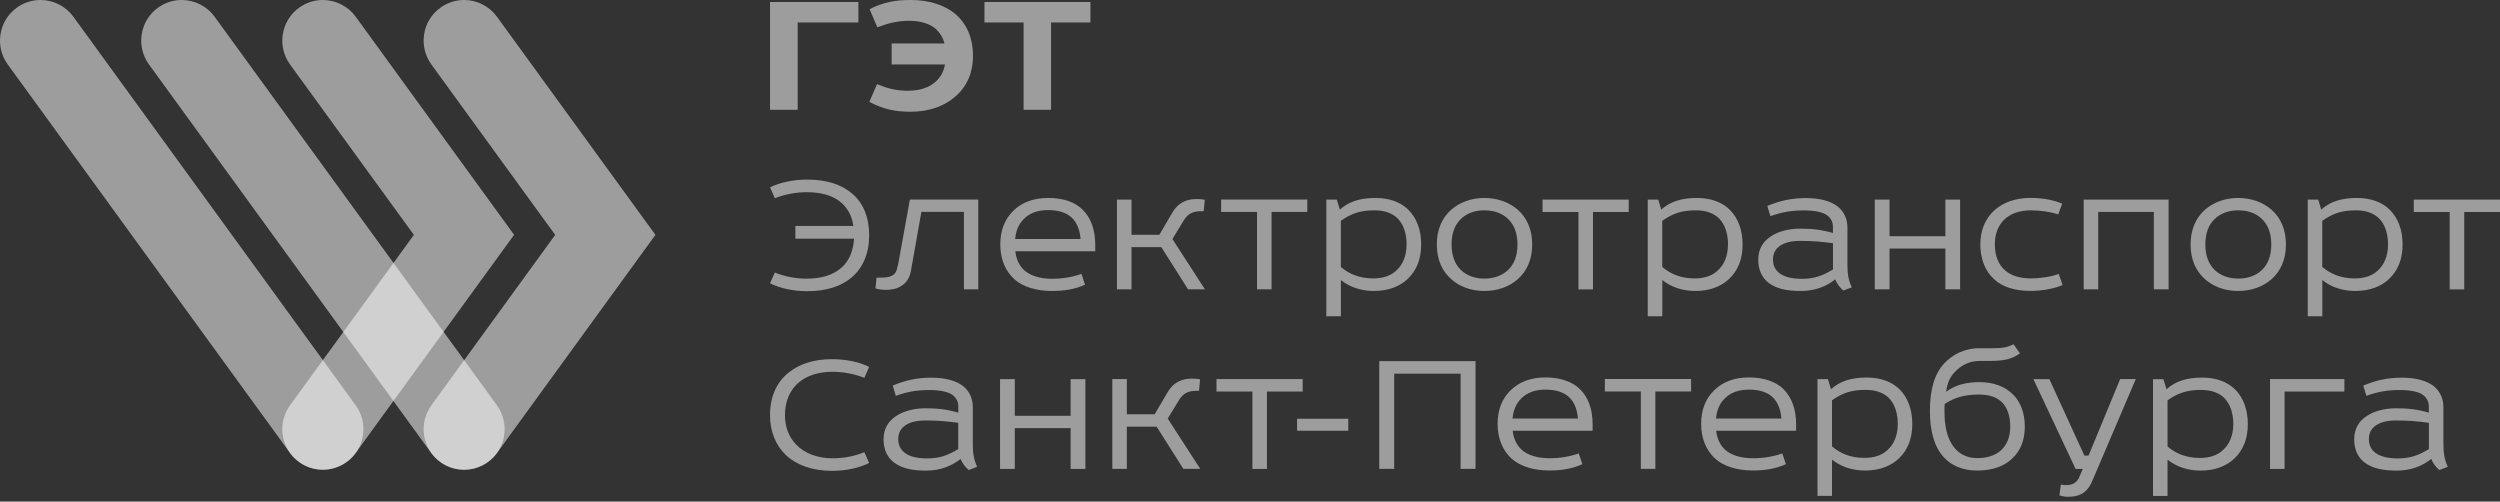 <svg width="314" height="63" viewBox="0 0 314 63" fill="none" xmlns="http://www.w3.org/2000/svg">
<rect x="0" y="0" width="314" height="63" fill="#333333" stroke="none"/>
<path d="M100.189 13.787H96.716V0.254H107.815V2.823H100.189V13.787ZM114.134 11.398C112.625 11.398 111.632 11.173 110.16 10.561L109.189 12.794C110.907 13.713 112.461 14.034 114.358 14.034C116.658 14.034 118.622 13.377 120.154 11.98C121.416 10.83 122.207 9.179 122.207 7.021C122.207 4.676 121.349 2.868 119.885 1.673C118.533 0.59 116.613 0 114.38 0C112.505 0 110.974 0.254 109.219 1.15L110.19 3.428C111.699 2.861 112.827 2.614 114.156 2.614C115.665 2.614 116.8 2.973 117.584 3.675C118.077 4.153 118.443 4.713 118.622 5.46H111.99V8.096H118.69C118.533 8.933 118.197 9.59 117.674 10.105C116.86 10.942 115.642 11.39 114.134 11.39V11.398ZM128.563 13.787H132.014V2.823H136.958V0.254H123.649V2.823H128.563V13.787ZM107.046 24.341C105.716 23.168 103.797 22.556 101.384 22.556C99.674 22.556 98.001 22.899 96.716 23.527L97.321 24.901C98.494 24.431 99.891 24.139 101.34 24.139C103.349 24.139 104.813 24.655 105.761 25.536C106.523 26.261 107.023 27.187 107.18 28.374H99.898V29.973H107.27C107.158 31.601 106.62 32.773 105.761 33.557C104.701 34.529 103.214 34.999 101.34 34.999C99.831 34.999 98.501 34.708 97.321 34.23L96.716 35.582C97.978 36.216 99.674 36.575 101.384 36.575C103.752 36.575 105.649 35.97 106.979 34.835C108.398 33.617 109.167 31.81 109.167 29.562C109.167 27.314 108.442 25.521 107.046 24.326V24.341ZM112.752 33.386C112.64 34.058 112.431 34.469 111.938 34.67C111.602 34.827 111.176 34.872 110.541 34.872H110.093L109.959 36.224C110.369 36.358 110.885 36.403 111.273 36.403C112.013 36.403 112.67 36.269 113.17 35.925C113.82 35.567 114.253 34.909 114.41 34.035L115.725 26.611H121.072V36.336H122.872V25.058H114.283L112.774 33.386H112.752ZM135.988 26.35C137.003 27.343 137.563 28.83 137.563 30.749V31.563H127.525C127.637 32.579 128.018 33.341 128.608 33.909C129.4 34.656 130.677 35.014 132.126 35.014C133.441 35.014 134.68 34.812 135.831 34.401L136.279 35.761C135.017 36.321 133.71 36.545 132.104 36.545C130.192 36.545 128.451 36.03 127.391 35.059C126.285 34.043 125.636 32.557 125.636 30.704C125.636 28.852 126.241 27.478 127.264 26.485C128.302 25.446 129.788 24.864 131.618 24.864C133.53 24.864 135.002 25.357 135.995 26.35H135.988ZM135.719 30.025C135.629 28.875 135.271 27.993 134.658 27.381C133.978 26.709 132.97 26.387 131.611 26.387C130.251 26.387 129.221 26.813 128.519 27.582C127.951 28.172 127.593 28.979 127.503 30.017H135.711L135.719 30.025ZM148.729 27.612C148.983 27.224 149.245 26.955 149.566 26.798C149.902 26.619 150.305 26.529 150.895 26.529H151.187L151.321 25.088C150.963 25.021 150.649 24.998 150.328 24.998C149.745 24.998 149.222 25.088 148.774 25.29C148.095 25.581 147.602 26.081 147.176 26.821L145.615 29.487H142.119V25.066H140.29V36.343H142.119V31.041H145.861L149.222 36.343H151.343L147.258 30.025L148.722 27.612H148.729ZM157.886 36.343H159.709V26.619H164.197V25.058H153.375V26.619H157.886V36.343ZM176.85 34.992C175.834 35.985 174.37 36.545 172.562 36.545C170.897 36.545 169.47 36.03 168.417 35.171V39.727H166.587V25.066H167.902L168.283 26.328C169.433 25.29 170.874 24.864 172.772 24.864C174.489 24.864 175.931 25.379 176.917 26.372C177.888 27.358 178.5 28.807 178.5 30.704C178.5 32.602 177.888 33.976 176.85 34.992ZM176.67 30.704C176.67 29.33 176.289 28.225 175.587 27.478C174.938 26.806 173.944 26.417 172.652 26.417C170.845 26.417 169.747 26.806 168.41 27.732V33.528C169.426 34.401 170.733 34.969 172.465 34.969C173.66 34.969 174.654 34.656 175.356 33.998C176.17 33.274 176.663 32.176 176.663 30.704H176.67ZM190.615 35.081C189.554 36.007 188.113 36.545 186.44 36.545C184.767 36.545 183.347 36.007 182.294 35.081C181.137 34.065 180.464 32.624 180.464 30.704C180.464 28.785 181.137 27.343 182.294 26.328C183.347 25.409 184.796 24.864 186.44 24.864C188.083 24.864 189.554 25.409 190.615 26.328C191.765 27.343 192.445 28.785 192.445 30.704C192.445 32.624 191.765 34.065 190.615 35.081ZM190.592 30.704C190.592 29.308 190.189 28.27 189.464 27.545C188.74 26.821 187.709 26.417 186.44 26.417C185.17 26.417 184.162 26.821 183.445 27.545C182.72 28.27 182.317 29.3 182.317 30.704C182.317 32.109 182.728 33.139 183.445 33.864C184.162 34.588 185.2 34.992 186.44 34.992C187.679 34.992 188.74 34.588 189.464 33.864C190.189 33.147 190.592 32.109 190.592 30.704ZM204.566 25.066H193.744V26.626H198.255V36.351H200.078V26.626H204.566V25.066ZM217.219 34.992C216.203 35.985 214.739 36.545 212.939 36.545C211.273 36.545 209.847 36.03 208.786 35.171V39.727H206.956V25.066H208.271L208.652 26.328C209.802 25.29 211.244 24.864 213.141 24.864C214.859 24.864 216.3 25.379 217.286 26.372C218.257 27.358 218.869 28.807 218.869 30.704C218.869 32.602 218.264 33.976 217.219 34.992ZM217.039 30.704C217.039 29.33 216.659 28.225 215.956 27.478C215.299 26.806 214.306 26.417 213.021 26.417C211.214 26.417 210.108 26.806 208.779 27.732V33.528C209.795 34.401 211.102 34.969 212.842 34.969C214.037 34.969 215.03 34.656 215.725 33.998C216.539 33.274 217.032 32.176 217.032 30.704H217.039ZM230.513 35.081C229.385 35.985 227.944 36.545 226.181 36.545C224.419 36.545 223.134 36.276 222.148 35.529C221.356 34.924 220.834 33.968 220.834 32.624C220.834 31.279 221.446 30.323 222.41 29.689C223.38 29.039 224.732 28.718 226.084 28.718C227.526 28.718 228.706 28.83 230.214 29.263V28.449C230.214 27.777 229.856 27.254 229.333 26.94C228.676 26.559 227.6 26.425 226.697 26.425C224.979 26.425 223.963 26.604 222.365 27.149L221.976 25.865C223.605 25.192 225.068 24.879 226.831 24.879C228.594 24.879 229.968 25.26 230.819 25.939C231.656 26.611 232.037 27.567 232.037 28.553V33.184C232.037 34.312 232.127 35.096 232.582 36.09L231.522 36.493C231.118 36.157 230.715 35.634 230.506 35.096L230.513 35.081ZM230.222 30.548C228.646 30.346 227.742 30.256 226.047 30.256C225.098 30.256 224.172 30.436 223.545 30.891C223 31.279 222.686 31.817 222.686 32.609C222.686 33.401 223.022 33.983 223.567 34.364C224.239 34.842 225.233 35.021 226.293 35.021C227.922 35.021 228.952 34.611 230.222 33.849V30.555V30.548ZM237.325 31.22H244.338V36.343H246.19V25.066H244.338V29.666H237.325V25.066H235.473V36.343H237.325V31.22ZM258.581 34.401C257.662 34.767 256.191 34.969 255.108 34.969C253.756 34.969 252.651 34.656 251.882 33.998C251 33.251 250.552 32.123 250.552 30.682C250.552 29.353 250.985 28.314 251.725 27.59C252.516 26.821 253.667 26.417 255.108 26.417C256.191 26.417 257.565 26.597 258.514 26.933L259.007 25.581C257.924 25.103 256.46 24.856 255.041 24.856C253.166 24.856 251.635 25.416 250.552 26.365C249.38 27.403 248.73 28.867 248.73 30.697C248.73 32.527 249.335 34.058 250.463 35.074C251.501 36.045 253.084 36.538 255.041 36.538C256.438 36.538 257.999 36.269 259.059 35.798L258.581 34.394V34.401ZM263.533 26.619H270.524V36.343H272.376V25.066H261.711V36.343H263.533V26.619ZM275.14 30.704C275.14 28.792 275.812 27.343 276.962 26.328C278.023 25.409 279.464 24.864 281.115 24.864C282.765 24.864 284.229 25.409 285.29 26.328C286.44 27.343 287.112 28.785 287.112 30.704C287.112 32.624 286.44 34.065 285.29 35.081C284.229 36.007 282.788 36.545 281.115 36.545C279.442 36.545 278.023 36.007 276.962 35.081C275.812 34.065 275.14 32.624 275.14 30.704ZM276.992 30.704C276.992 32.101 277.395 33.139 278.12 33.864C278.844 34.588 279.882 34.992 281.122 34.992C282.362 34.992 283.423 34.588 284.147 33.864C284.864 33.147 285.275 32.109 285.275 30.704C285.275 29.3 284.864 28.27 284.147 27.545C283.423 26.821 282.384 26.417 281.122 26.417C279.86 26.417 278.844 26.821 278.12 27.545C277.395 28.27 276.992 29.3 276.992 30.704ZM291.683 39.727H289.853V25.066H291.168L291.549 26.328C292.699 25.29 294.14 24.864 296.037 24.864C297.755 24.864 299.197 25.379 300.183 26.372C301.154 27.358 301.766 28.807 301.766 30.704C301.766 32.602 301.154 33.976 300.115 34.992C299.1 35.985 297.636 36.545 295.828 36.545C294.163 36.545 292.736 36.03 291.683 35.171V39.727ZM291.683 33.528C292.699 34.401 294.006 34.969 295.739 34.969C296.934 34.969 297.927 34.656 298.629 33.998C299.443 33.274 299.936 32.176 299.936 30.704C299.936 29.33 299.555 28.225 298.853 27.478C298.203 26.806 297.21 26.417 295.918 26.417C294.118 26.417 293.013 26.806 291.676 27.732V33.528H291.683ZM303.17 25.066V26.626H307.681V36.351H309.511V26.626H314V25.066H303.17ZM100.324 48.047C101.317 47.188 102.781 46.695 104.544 46.695C105.985 46.695 107.382 46.986 108.562 47.457L109.167 46.083C107.905 45.448 106.209 45.112 104.499 45.112C102.31 45.112 100.481 45.672 99.106 46.755C97.598 47.928 96.716 49.75 96.716 52.125C96.716 54.246 97.441 55.934 98.681 57.129C100.077 58.444 102.086 59.138 104.499 59.138C106.217 59.138 107.927 58.78 109.167 58.145L108.562 56.793C107.389 57.271 106.06 57.562 104.544 57.562C102.669 57.562 101.026 56.928 100.01 55.845C99.084 54.918 98.591 53.634 98.591 52.125C98.591 50.437 99.196 48.988 100.324 48.04V48.047ZM122.185 55.718C122.185 56.845 122.275 57.637 122.73 58.63L121.67 59.034C121.266 58.698 120.856 58.175 120.654 57.637C119.526 58.541 118.085 59.108 116.322 59.108C114.559 59.108 113.282 58.832 112.289 58.093C111.497 57.488 110.974 56.532 110.974 55.187C110.974 53.843 111.579 52.887 112.558 52.252C113.529 51.602 114.881 51.281 116.232 51.281C117.674 51.281 118.854 51.393 120.363 51.826V51.02C120.363 50.34 120.004 49.825 119.481 49.504C118.824 49.123 117.741 48.988 116.845 48.988C115.127 48.988 114.111 49.167 112.513 49.713L112.125 48.428C113.753 47.748 115.217 47.435 116.979 47.435C118.742 47.435 120.116 47.823 120.968 48.495C121.804 49.167 122.185 50.116 122.185 51.117V55.74V55.718ZM120.355 53.103C118.779 52.902 117.876 52.812 116.18 52.812C115.232 52.812 114.305 52.992 113.678 53.447C113.133 53.828 112.819 54.373 112.819 55.165C112.819 55.957 113.163 56.539 113.7 56.92C114.373 57.398 115.366 57.577 116.427 57.577C118.055 57.577 119.086 57.167 120.355 56.405V53.111V53.103ZM134.471 52.222H127.458V47.621H125.606V58.899H127.458V53.776H134.471V58.899H136.324V47.621H134.471V52.222ZM148.139 50.168C148.386 49.78 148.655 49.511 148.976 49.354C149.312 49.175 149.723 49.085 150.305 49.085H150.597L150.731 47.644C150.373 47.577 150.059 47.554 149.738 47.554C149.155 47.554 148.632 47.644 148.184 47.845C147.512 48.137 147.012 48.637 146.586 49.377L145.025 52.035H141.529V47.614H139.707V58.892H141.529V53.589H145.271L148.632 58.892H150.753L146.668 52.573L148.132 50.161L148.139 50.168ZM163.615 47.614H152.792V49.175H157.304V58.899H159.126V49.175H163.615V47.614ZM162.913 54.104H169.343V52.596H162.913V54.104ZM173.235 58.892H175.109V46.934H183.452V58.892H185.327V45.358H173.235V58.892ZM198.457 48.898C199.473 49.892 200.033 51.378 200.033 53.298V54.104H189.995C190.107 55.12 190.495 55.889 191.078 56.45C191.869 57.196 193.154 57.555 194.596 57.555C195.903 57.555 197.15 57.353 198.293 56.95L198.741 58.302C197.479 58.87 196.171 59.093 194.566 59.093C192.654 59.093 190.913 58.571 189.853 57.6C188.747 56.584 188.098 55.098 188.098 53.245C188.098 51.393 188.703 50.019 189.726 49.033C190.764 47.995 192.25 47.405 194.08 47.405C195.91 47.405 197.464 47.898 198.457 48.891V48.898ZM198.188 52.573C198.098 51.423 197.74 50.542 197.127 49.929C196.448 49.257 195.432 48.936 194.08 48.936C192.728 48.936 191.69 49.369 190.988 50.131C190.428 50.714 190.069 51.535 189.972 52.566H198.181L198.188 52.573ZM201.579 49.167H206.09V58.892H207.913V49.167H212.401V47.606H201.571V49.167H201.579ZM224.015 48.898C225.031 49.892 225.591 51.378 225.591 53.298V54.104H215.553C215.665 55.12 216.046 55.889 216.636 56.45C217.428 57.196 218.705 57.555 220.154 57.555C221.468 57.555 222.708 57.353 223.858 56.95L224.307 58.302C223.044 58.87 221.737 59.093 220.132 59.093C218.22 59.093 216.479 58.571 215.419 57.6C214.313 56.584 213.664 55.098 213.664 53.245C213.664 51.393 214.269 50.019 215.292 49.033C216.33 47.995 217.816 47.405 219.646 47.405C221.476 47.405 223.029 47.898 224.023 48.891L224.015 48.898ZM223.746 52.573C223.657 51.423 223.298 50.542 222.686 49.929C222.006 49.257 220.99 48.936 219.639 48.936C218.287 48.936 217.249 49.369 216.546 50.131C215.979 50.714 215.62 51.535 215.531 52.566H223.739L223.746 52.573ZM238.609 48.921C239.58 49.914 240.185 51.356 240.185 53.253C240.185 55.15 239.58 56.524 238.542 57.54C237.526 58.533 236.063 59.101 234.255 59.101C232.59 59.101 231.163 58.578 230.102 57.727V62.283H228.28V47.621H229.587L229.975 48.884C231.126 47.845 232.567 47.42 234.464 47.42C236.182 47.42 237.624 47.935 238.617 48.928L238.609 48.921ZM238.363 53.253C238.363 51.879 237.975 50.773 237.28 50.026C236.623 49.354 235.629 48.966 234.345 48.966C232.537 48.966 231.432 49.347 230.102 50.273V56.069C231.118 56.95 232.425 57.51 234.165 57.51C235.361 57.51 236.354 57.196 237.056 56.539C237.863 55.815 238.363 54.717 238.363 53.245V53.253ZM252.845 49.556C253.764 50.474 254.316 51.834 254.316 53.574C254.316 55.314 253.749 56.681 252.688 57.63C251.672 58.601 250.164 59.101 248.334 59.101C246.504 59.101 245.107 58.466 244.181 57.473C242.919 56.143 242.396 54.067 242.396 51.587C242.396 49.108 242.912 46.986 244.204 45.635C245.175 44.596 246.661 43.738 248.603 43.738H250.089C251.374 43.738 251.979 43.693 252.905 43.237L253.704 44.387C252.576 45.157 251.717 45.336 249.619 45.336H248.558C247.408 45.336 246.302 45.881 245.533 46.71C244.965 47.315 244.607 47.972 244.428 49.212C245.511 48.383 246.907 47.995 248.64 47.995C250.373 47.995 251.844 48.54 252.838 49.556H252.845ZM252.487 53.574C252.487 52.289 252.15 51.274 251.493 50.572C250.858 49.922 249.917 49.556 248.61 49.556C246.825 49.556 245.608 49.87 244.256 50.728C244.226 50.982 244.226 51.408 244.226 51.677C244.226 53.41 244.517 55.105 245.473 56.233C246.078 56.995 247.027 57.54 248.341 57.54C249.581 57.54 250.619 57.204 251.314 56.569C252.061 55.889 252.487 54.904 252.487 53.574ZM262.316 57.226H261.8L257.401 47.621H255.392L260.695 58.899H261.599L261.24 59.736C261.061 60.229 260.814 60.528 260.493 60.707C260.179 60.886 259.814 60.931 259.5 60.931C259.298 60.931 259.097 60.908 258.843 60.864L258.663 62.215C258.999 62.328 259.365 62.395 259.679 62.395C260.336 62.395 260.941 62.328 261.487 62.006C261.979 61.737 262.435 61.245 262.771 60.445L268.253 47.614H266.289L262.323 57.219L262.316 57.226ZM280.749 48.928C281.72 49.922 282.325 51.363 282.325 53.26C282.325 55.157 281.72 56.532 280.681 57.547C279.666 58.541 278.202 59.108 276.394 59.108C274.729 59.108 273.302 58.586 272.242 57.734V62.29H270.419V47.629H271.726L272.115 48.891C273.265 47.853 274.706 47.427 276.604 47.427C278.321 47.427 279.763 47.943 280.749 48.936V48.928ZM280.502 53.26C280.502 51.886 280.114 50.781 279.419 50.034C278.762 49.362 277.769 48.973 276.484 48.973C274.677 48.973 273.579 49.354 272.242 50.28V56.076C273.257 56.957 274.572 57.518 276.305 57.518C277.5 57.518 278.493 57.204 279.188 56.547C280.002 55.822 280.502 54.724 280.502 53.253V53.26ZM285.118 58.899H286.94V49.175H294.454V47.614H285.118V58.892V58.899ZM306.897 55.718C306.897 56.845 306.987 57.637 307.442 58.63L306.382 59.034C305.971 58.698 305.568 58.175 305.366 57.637C304.238 58.541 302.797 59.108 301.034 59.108C299.271 59.108 297.987 58.832 296.993 58.093C296.202 57.488 295.686 56.532 295.686 55.187C295.686 53.843 296.291 52.887 297.262 52.252C298.233 51.602 299.585 51.281 300.937 51.281C302.378 51.281 303.551 51.393 305.06 51.826V51.02C305.06 50.34 304.701 49.825 304.178 49.504C303.521 49.123 302.446 48.988 301.542 48.988C299.824 48.988 298.816 49.167 297.21 49.713L296.829 48.428C298.457 47.748 299.921 47.435 301.684 47.435C303.447 47.435 304.813 47.823 305.672 48.495C306.501 49.167 306.89 50.116 306.89 51.117V55.74L306.897 55.718ZM305.067 53.103C303.491 52.902 302.588 52.812 300.892 52.812C299.944 52.812 299.017 52.992 298.39 53.447C297.845 53.828 297.531 54.373 297.531 55.165C297.531 55.957 297.867 56.539 298.413 56.92C299.092 57.398 300.078 57.577 301.139 57.577C302.767 57.577 303.805 57.167 305.067 56.405V53.111V53.103Z" fill="white" fill-opacity="0.52"/>
<path d="M64.577 29.502L44.68 2.106C43.724 0.784 42.178 0 40.549 0C39.466 0 38.436 0.336 37.562 0.971C36.456 1.77 35.739 2.95 35.523 4.302C35.306 5.646 35.627 6.991 36.427 8.096L51.984 29.502L36.427 50.908C34.776 53.186 35.284 56.375 37.554 58.026C38.428 58.668 39.466 58.996 40.542 58.996C42.17 58.996 43.716 58.212 44.665 56.898L64.569 29.494L64.577 29.502Z" fill="white" fill-opacity="0.52"/>
<path d="M82.324 29.502L62.419 2.106C61.463 0.784 59.917 0 58.296 0C57.213 0 56.183 0.336 55.309 0.971C54.203 1.77 53.479 2.95 53.27 4.302C53.061 5.646 53.382 6.991 54.181 8.096L69.731 29.502L54.181 50.908C53.382 52.013 53.061 53.357 53.27 54.702C53.479 56.046 54.211 57.226 55.309 58.026C56.183 58.668 57.213 58.996 58.296 58.996C59.925 58.996 61.471 58.212 62.419 56.898L82.324 29.494V29.502Z" fill="white" fill-opacity="0.52"/>
<path d="M45.585 54.702C45.801 53.357 45.473 52.006 44.674 50.908L9.219 2.106C8.263 0.784 6.717 0 5.089 0C4.006 0 2.975 0.336 2.101 0.971C0.996 1.778 0.271 2.958 0.062 4.302C-0.147 5.646 0.174 6.998 0.973 8.096L36.428 56.898C37.384 58.212 38.93 58.996 40.551 58.996C41.641 58.996 42.672 58.66 43.546 58.026C44.651 57.226 45.368 56.046 45.585 54.702Z" fill="white" fill-opacity="0.52"/>
<path d="M62.419 50.908L26.957 2.106C26.001 0.784 24.455 0 22.827 0C21.744 0 20.713 0.336 19.839 0.971C18.734 1.77 18.017 2.95 17.8 4.302C17.591 5.646 17.912 6.991 18.712 8.096L54.166 56.905C55.122 58.22 56.668 59.004 58.289 59.004C59.372 59.004 60.41 58.668 61.284 58.033C63.554 56.382 64.062 53.193 62.412 50.915L62.419 50.908Z" fill="white" fill-opacity="0.52"/>
</svg>
